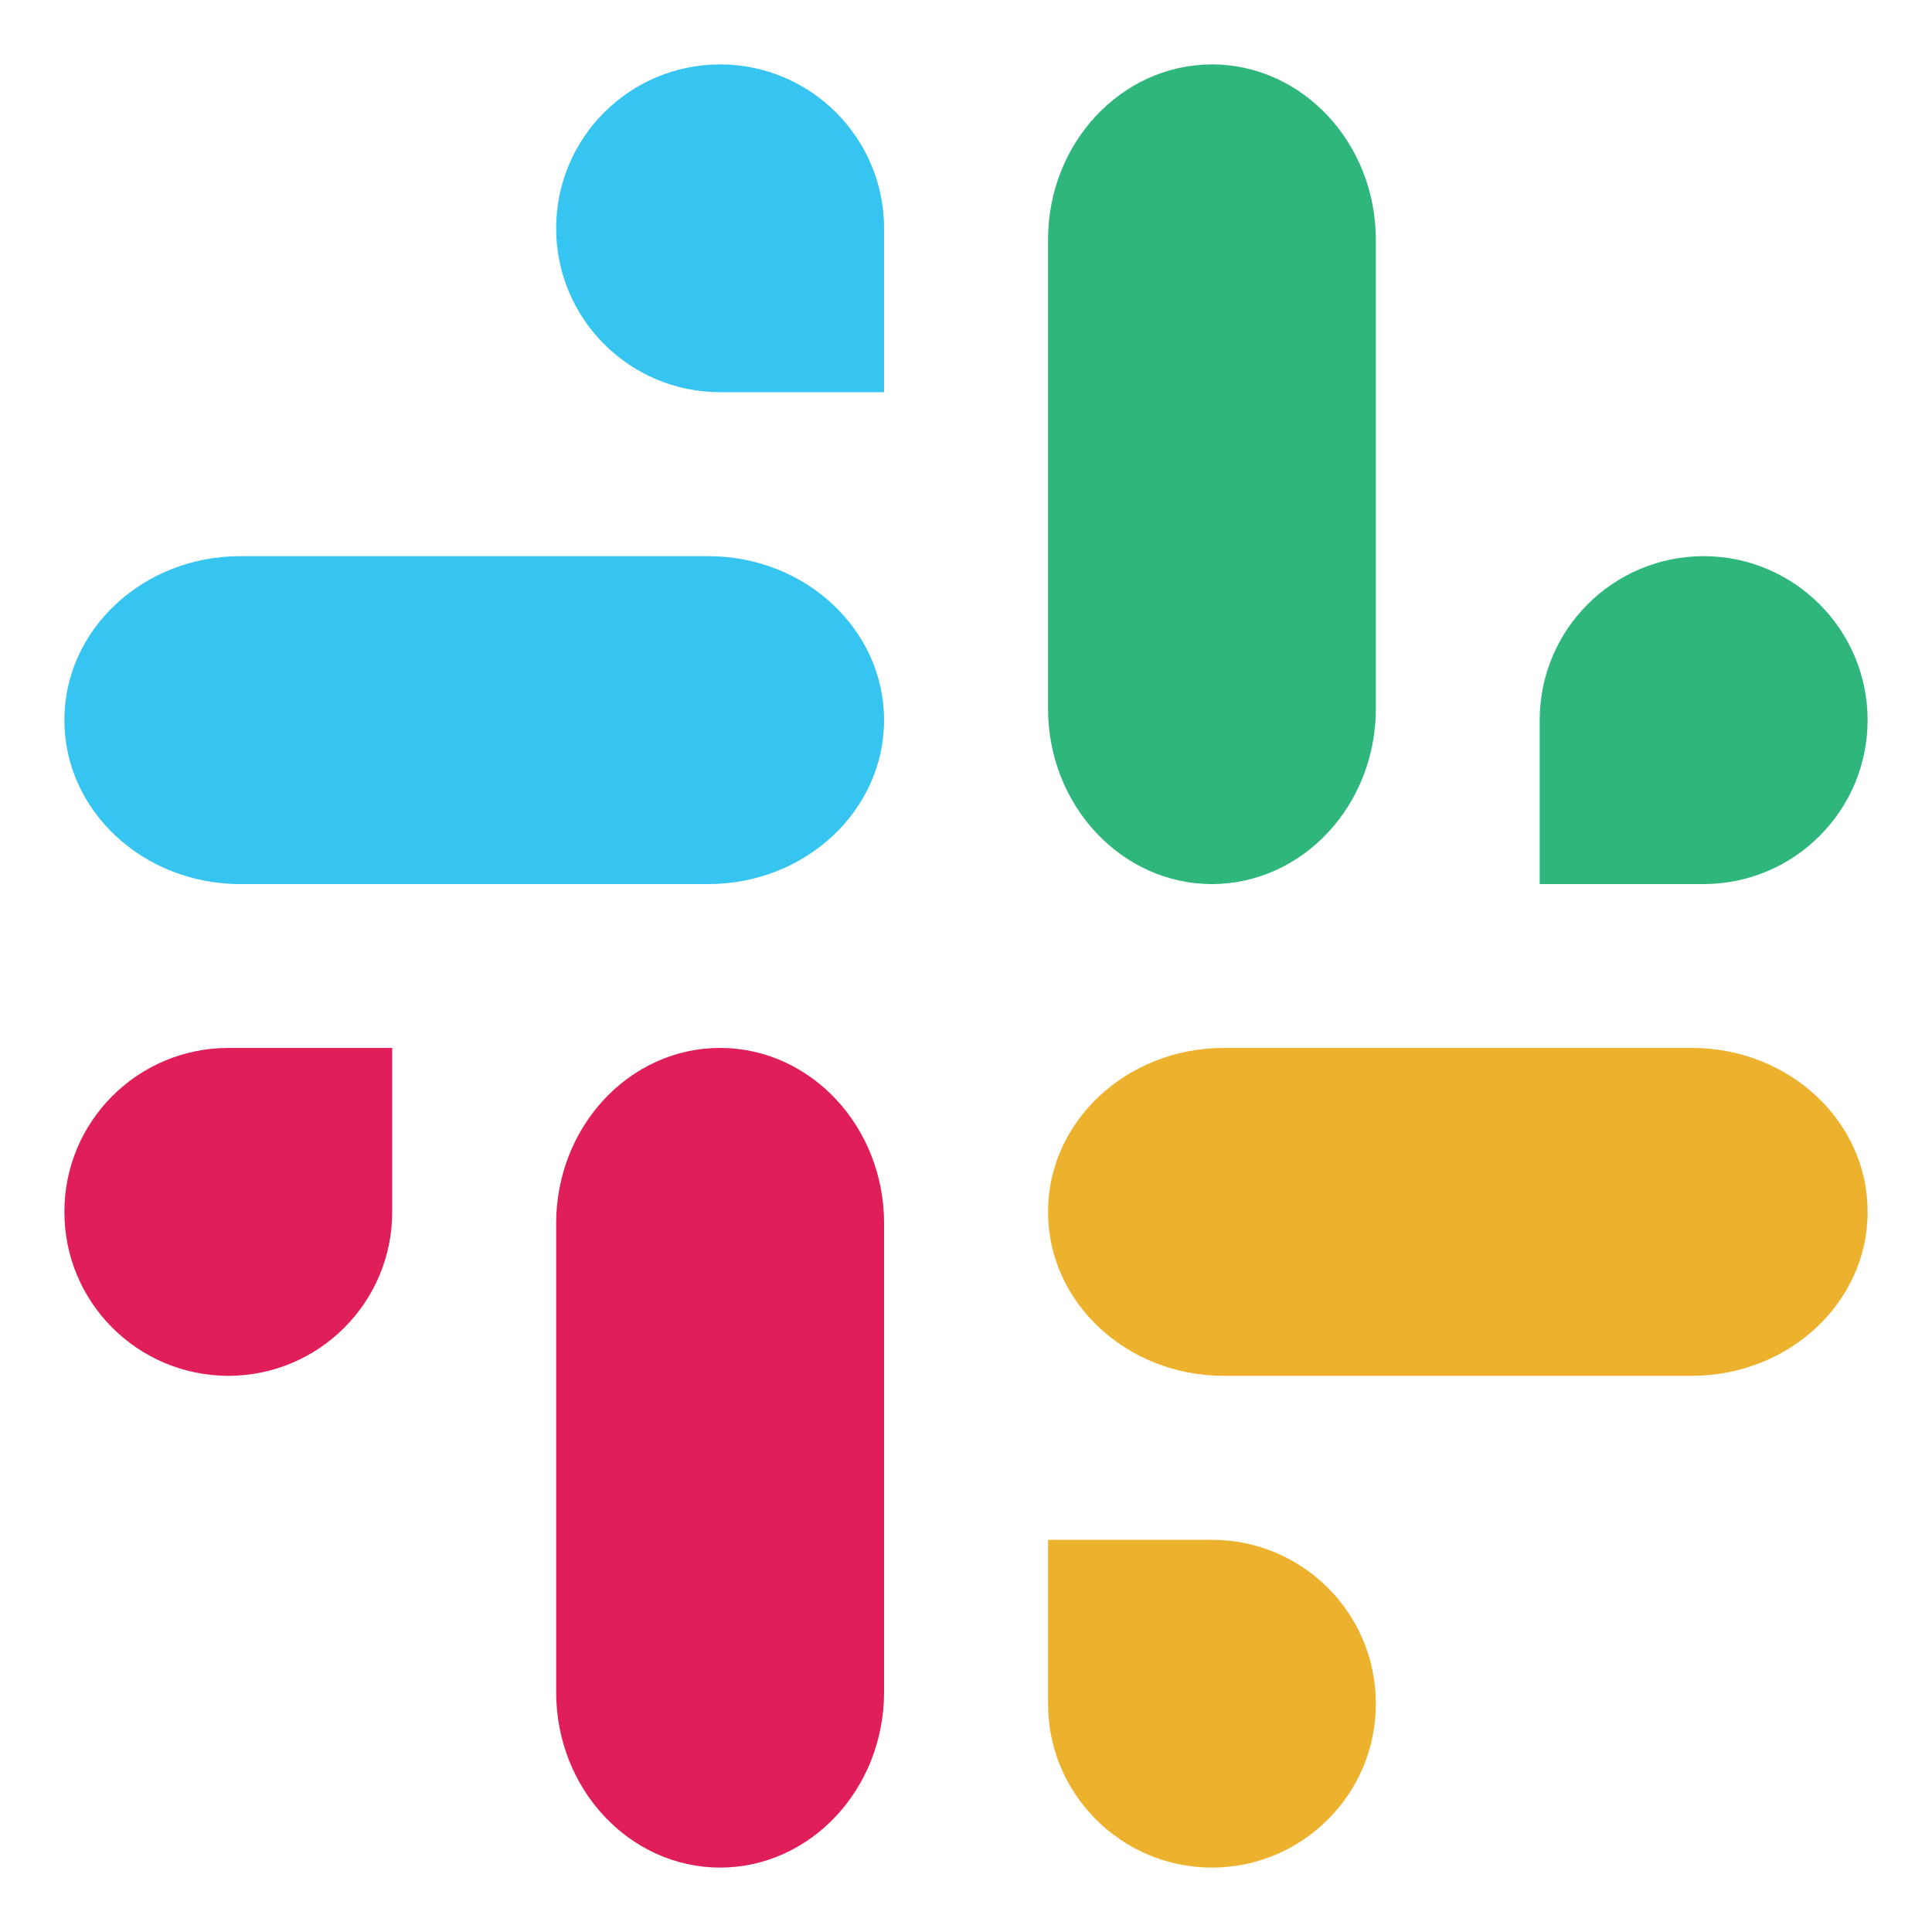 <svg width="15" height="15" viewBox="0 0 15 15" fill="none" xmlns="http://www.w3.org/2000/svg">
<path d="M5.591 0.5C4.887 0.501 4.318 1.07 4.318 1.773C4.318 2.475 4.888 3.045 5.591 3.045H6.864V1.773C6.864 1.071 6.295 0.501 5.591 0.5C5.591 0.5 5.591 0.5 5.591 0.5" fill="#36C5F0"/>
<path d="M5.5 4.318H1.864C1.11 4.319 0.499 4.889 0.5 5.591C0.499 6.293 1.11 6.863 1.863 6.864H5.5C6.254 6.863 6.864 6.293 6.864 5.591C6.864 4.889 6.254 4.319 5.5 4.318Z" fill="#36C5F0"/>
<path d="M14.5 5.591C14.5 4.889 13.93 4.319 13.227 4.318C12.523 4.319 11.954 4.889 11.954 5.591V6.864H13.227C13.93 6.863 14.5 6.293 14.5 5.591Z" fill="#2EB67D"/>
<path d="M10.682 5.5V1.863C10.683 1.112 10.113 0.501 9.41 0.5C8.706 0.501 8.136 1.111 8.137 1.863V5.5C8.136 6.252 8.706 6.863 9.409 6.864C10.113 6.863 10.683 6.253 10.682 5.5Z" fill="#2EB67D"/>
<path d="M9.409 14.5C10.113 14.499 10.683 13.93 10.682 13.227C10.683 12.525 10.113 11.955 9.409 11.955H8.137V13.227C8.136 13.929 8.706 14.499 9.409 14.5Z" fill="#ECB22E"/>
<path d="M9.5 10.682H13.136C13.89 10.681 14.501 10.111 14.5 9.409C14.502 8.707 13.891 8.137 13.137 8.136H9.501C8.747 8.137 8.136 8.707 8.137 9.409C8.136 10.111 8.746 10.681 9.5 10.682Z" fill="#ECB22E"/>
<path d="M0.5 9.409C0.499 10.111 1.069 10.681 1.773 10.682C2.476 10.681 3.046 10.111 3.045 9.409V8.136H1.773C1.069 8.137 0.499 8.707 0.5 9.409Z" fill="#E01E5A"/>
<path d="M4.318 9.499V13.136C4.317 13.888 4.887 14.499 5.591 14.5C6.294 14.499 6.864 13.889 6.864 13.136V9.5C6.865 8.748 6.295 8.137 5.591 8.136C4.887 8.136 4.318 8.747 4.318 9.499C4.318 9.5 4.318 9.499 4.318 9.499Z" fill="#E01E5A"/>
</svg>
